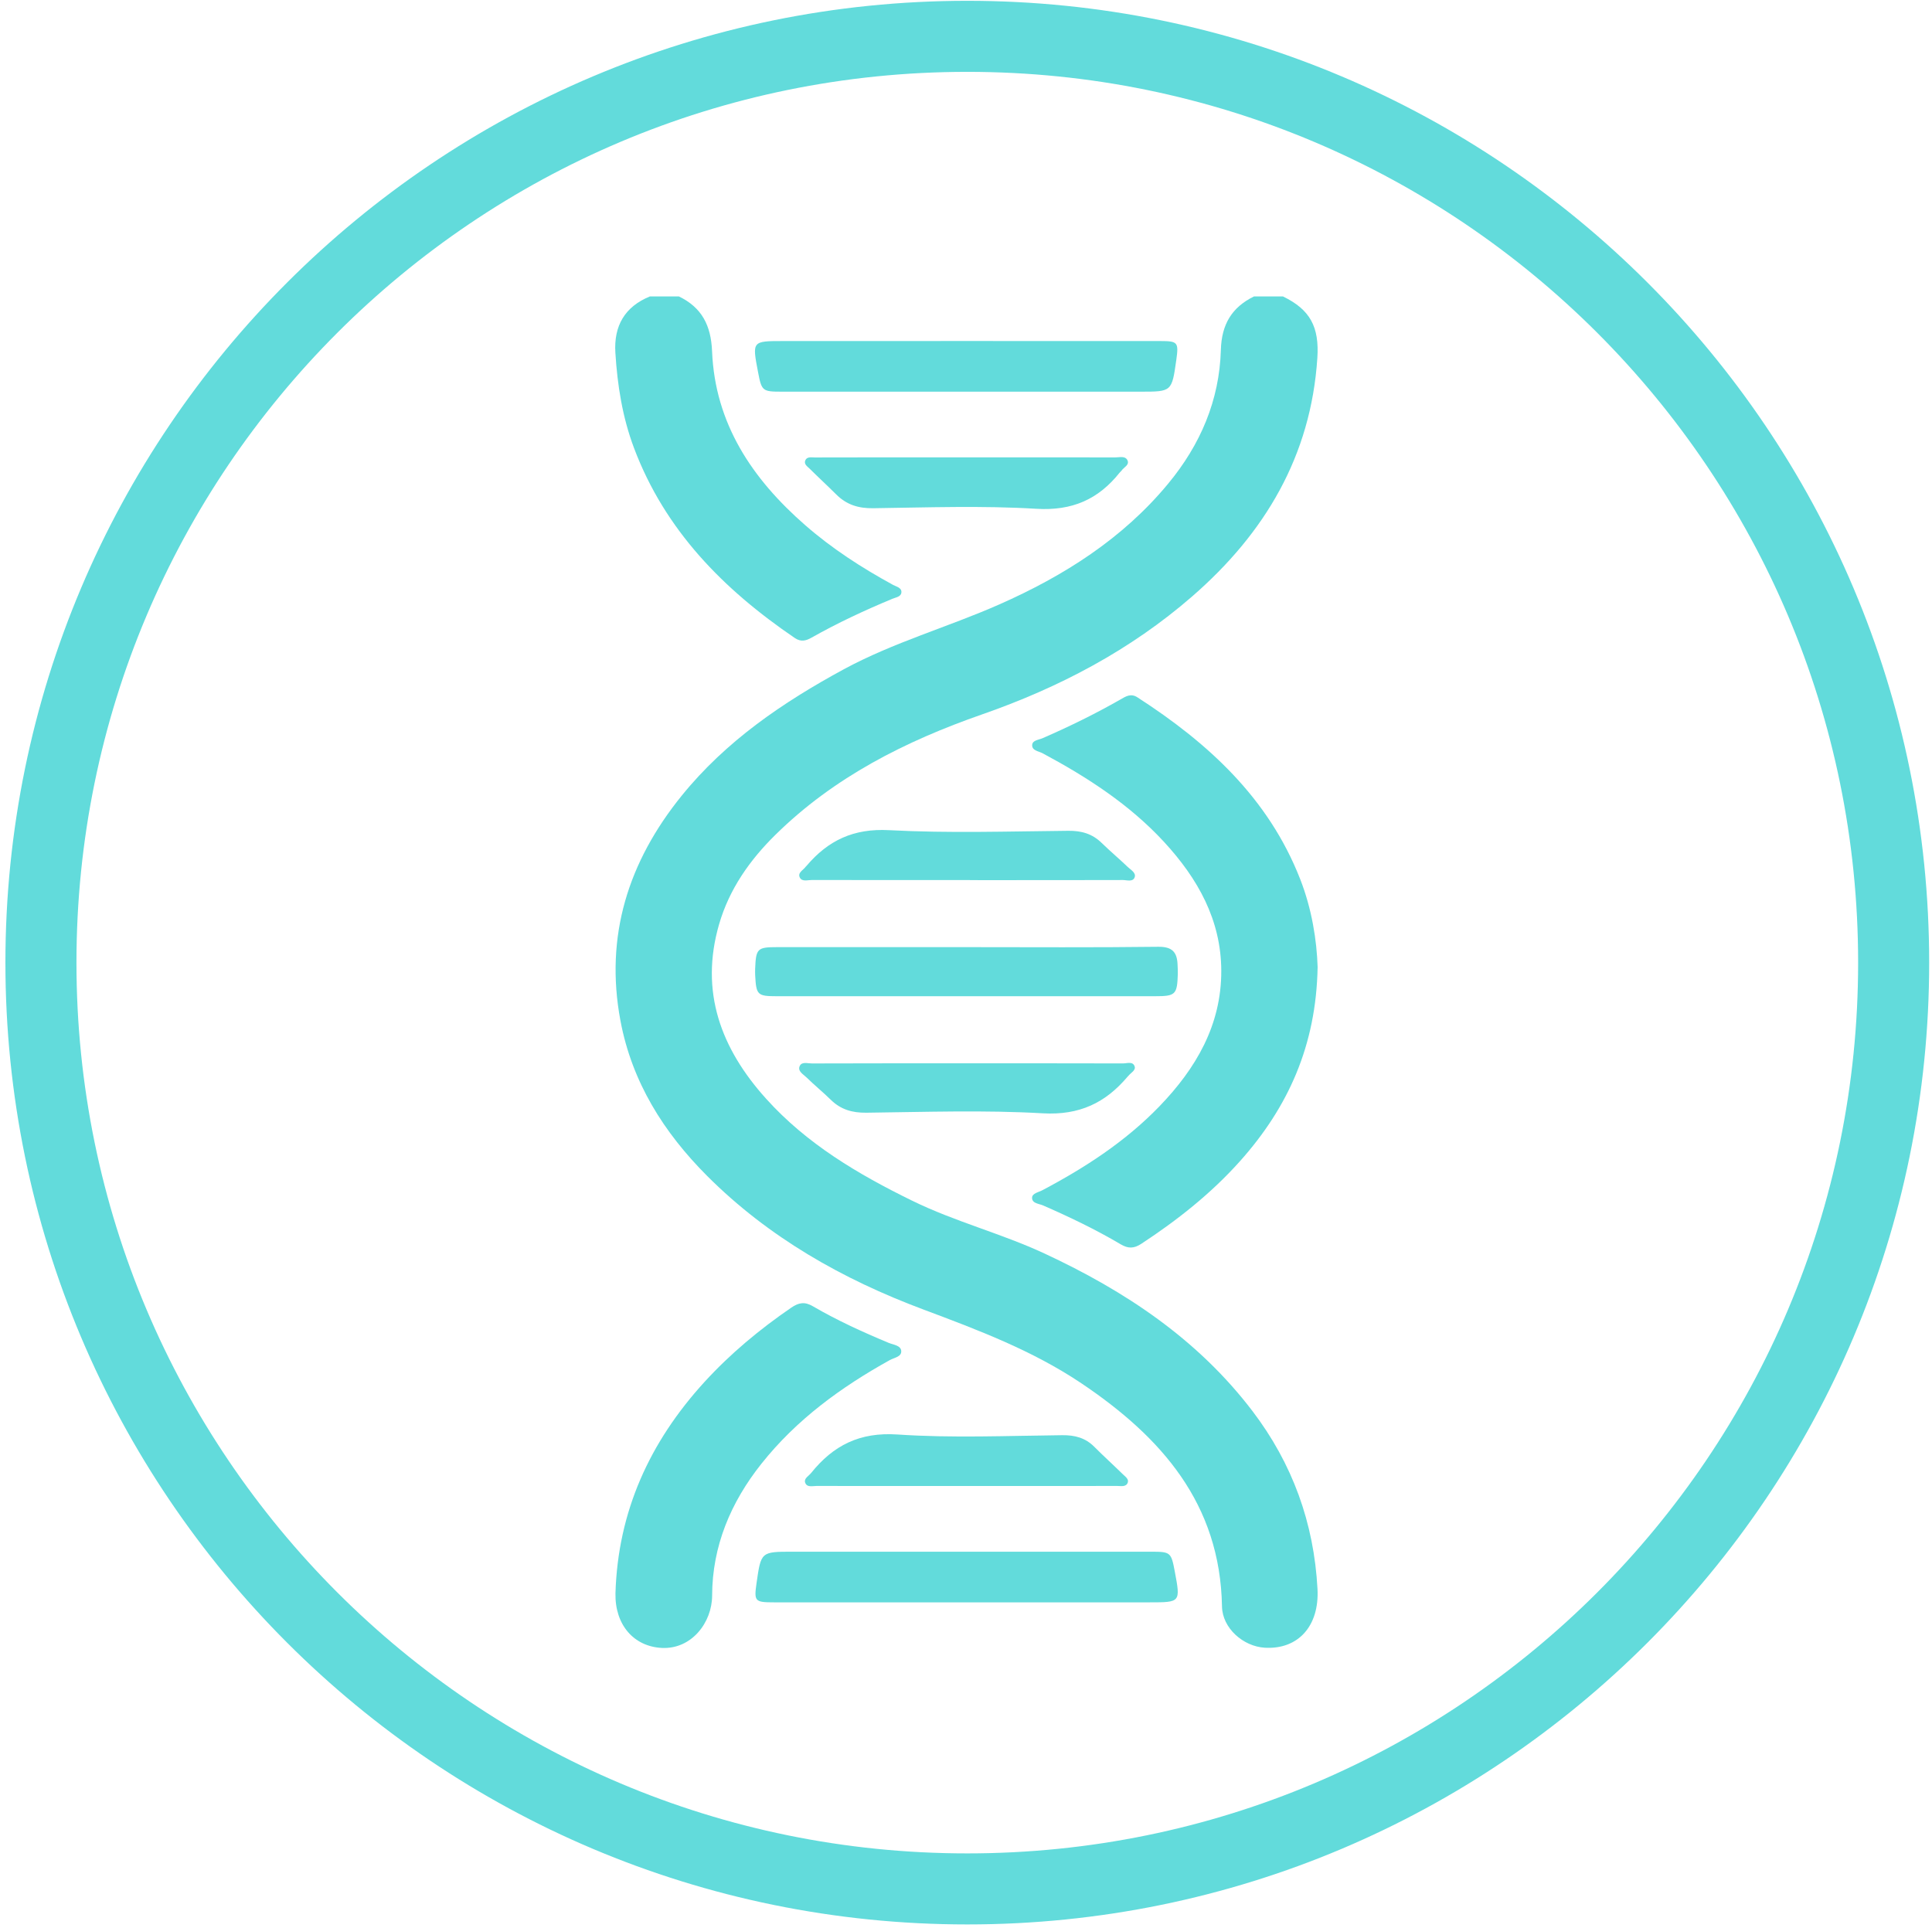 <?xml version="1.0"?>
<svg xmlns="http://www.w3.org/2000/svg" width="506" height="505" viewBox="0 0 506 505" fill="none">
<g clip-path="url(#clip0_5:126)">
<path d="M253.339 494.751C387.333 494.751 495.957 386.127 495.957 252.133C495.957 118.139 387.333 9.515 253.339 9.515C119.344 9.515 10.721 118.139 10.721 252.133C10.721 386.127 119.344 494.751 253.339 494.751Z" stroke="#62DBDB" stroke-width="18.607"/>
<path d="M336.013 77.646C343.175 81.108 345.547 85.658 345.021 93.752C343.341 119.437 331.278 139.65 312.275 156.18C296.077 170.273 277.443 180.065 257.239 187.108C237.175 194.103 218.448 203.527 203.099 218.645C196.362 225.271 191.009 232.876 188.342 242.06C183.201 259.752 188.831 274.676 200.654 287.791C211.323 299.633 224.761 307.57 238.919 314.501C250.114 319.984 262.251 323.066 273.529 328.309C294.674 338.138 313.696 350.773 328.02 369.583C338.505 383.353 344.135 398.914 345.058 416.191C345.574 425.882 340 432.085 331.259 431.577C325.602 431.245 320.147 426.455 320.046 420.778C319.575 393.801 304.116 376.366 283.248 362.338C270.437 353.727 256.141 348.346 241.771 342.965C220.682 335.074 201.3 324.109 185.213 308.013C173.824 296.615 165.508 283.407 162.499 267.348C158.337 245.161 164.567 225.677 178.531 208.418C190.104 194.122 204.964 183.997 220.986 175.303C234.018 168.243 248.278 164.255 261.725 158.312C278.633 150.836 294.019 141.117 305.971 126.655C314.379 116.484 319.372 104.873 319.75 91.657C319.935 84.975 322.602 80.498 328.435 77.637C330.946 77.646 333.484 77.646 336.013 77.646Z" fill="#62DBDB"/>
<path d="M177.809 77.645C183.817 80.552 186.217 85.222 186.494 92.006C187.269 110.954 196.997 125.417 210.841 137.516C217.892 143.682 225.709 148.73 233.914 153.206C234.782 153.677 236.157 153.908 236.083 155.135C236.009 156.326 234.634 156.455 233.73 156.834C226.503 159.842 219.406 163.137 212.585 166.995C211.072 167.854 209.77 168.204 208.146 167.097C189.484 154.397 174.163 138.91 166.041 117.322C163.014 109.274 161.694 100.894 161.168 92.366C160.743 85.379 163.605 80.34 170.204 77.645C172.742 77.645 175.271 77.645 177.809 77.645Z" fill="#62DBDB"/>
<path d="M345.091 253.266C344.731 273.875 337.329 290.064 324.777 304.12C317.209 312.593 308.376 319.57 298.898 325.791C296.987 327.046 295.474 327.064 293.545 325.929C287.001 322.053 280.153 318.776 273.184 315.731C272.105 315.26 270.286 315.223 270.305 313.719C270.323 312.556 271.957 312.297 272.944 311.78C284.204 305.837 294.8 298.951 303.688 289.74C313.249 279.828 319.913 268.448 319.858 254.235C319.812 240.963 313.711 230.137 304.971 220.63C295.889 210.755 284.795 203.584 273.064 197.298C272.031 196.745 270.24 196.615 270.333 195.111C270.406 193.874 272.058 193.791 273.064 193.348C280.033 190.312 286.853 186.98 293.452 183.205C294.837 182.411 296.156 181.516 297.901 182.651C316.424 194.613 332.197 209.038 340.485 230.164C343.596 238.065 344.869 246.334 345.091 253.266Z" fill="#62DBDB"/>
<path d="M161.193 417.354C161.821 395.896 170.173 377.667 184.488 361.987C191.272 354.566 198.951 348.179 207.239 342.503C209.168 341.183 210.737 340.879 212.869 342.125C219.237 345.835 225.938 348.89 232.74 351.723C233.958 352.231 235.905 352.379 236.035 353.819C236.182 355.388 234.189 355.6 233.044 356.237C220.271 363.334 208.623 371.807 199.44 383.362C191.373 393.496 186.546 404.987 186.509 417.926C186.491 424.996 181.101 432.01 173.357 431.632C166.011 431.272 161.036 425.605 161.193 417.354Z" fill="#62DBDB"/>
<path d="M253.085 89.318C270.002 89.318 286.911 89.309 303.828 89.328C308.489 89.328 308.729 89.641 308.074 94.311C306.902 102.59 306.902 102.59 298.697 102.59C267.4 102.59 236.103 102.59 204.815 102.59C199.665 102.59 199.48 102.433 198.53 97.431C196.979 89.328 196.979 89.328 205.119 89.328C221.105 89.318 237.09 89.318 253.085 89.318Z" fill="#62DBDB"/>
<path d="M253.076 419.691C236.278 419.691 219.481 419.701 202.683 419.691C197.69 419.691 197.459 419.415 198.142 414.661C199.314 406.429 199.314 406.429 207.575 406.429C238.872 406.429 270.169 406.429 301.456 406.429C306.588 406.429 306.736 406.576 307.686 411.634C309.2 419.691 309.2 419.691 301.05 419.691C285.065 419.691 269.07 419.691 253.076 419.691Z" fill="#62DBDB"/>
<path d="M253.255 248.077C269.942 248.077 286.638 248.197 303.324 247.984C307.025 247.938 308.29 249.397 308.41 252.673C308.438 253.476 308.502 254.288 308.474 255.091C308.308 260.518 307.884 260.933 302.512 260.933C269.48 260.933 236.448 260.933 203.416 260.933C198.386 260.933 198.053 260.601 197.786 255.479C197.758 254.907 197.758 254.325 197.777 253.753C197.98 248.446 198.349 248.077 203.536 248.077C220.103 248.077 236.679 248.077 253.255 248.077Z" fill="#62DBDB"/>
<path d="M252.894 389.221C239.89 389.221 226.885 389.231 213.89 389.203C212.82 389.203 211.306 389.674 210.863 388.298C210.522 387.237 211.814 386.591 212.441 385.806C218.256 378.58 225.15 375.063 235.054 375.728C249.368 376.697 263.803 376.06 278.183 375.912C281.505 375.876 284.246 376.586 286.6 378.949C289.036 381.395 291.593 383.702 294.057 386.12C294.685 386.739 295.737 387.412 295.349 388.372C294.888 389.535 293.568 389.203 292.581 389.203C279.364 389.231 266.129 389.221 252.894 389.221Z" fill="#62DBDB"/>
<path d="M253.089 119.789C266.094 119.789 279.089 119.78 292.093 119.807C293.191 119.807 294.677 119.346 295.268 120.518C295.905 121.801 294.317 122.382 293.717 123.287C293.588 123.471 293.385 123.61 293.247 123.785C287.653 130.8 280.833 133.827 271.447 133.264C257.233 132.406 242.928 132.922 228.668 133.116C224.82 133.172 221.718 132.202 219.033 129.526C216.753 127.255 214.381 125.077 212.101 122.807C211.492 122.198 210.449 121.579 210.929 120.546C211.381 119.549 212.535 119.817 213.421 119.817C222.854 119.789 232.286 119.798 241.719 119.798C245.493 119.789 249.287 119.789 253.089 119.789Z" fill="#62DBDB"/>
<path d="M253.337 230.509C239.76 230.509 226.184 230.518 212.607 230.49C211.518 230.49 210.032 231.016 209.46 229.816C208.86 228.561 210.374 227.915 211.011 227.02C211.075 226.928 211.177 226.854 211.251 226.771C216.918 220.098 223.581 216.941 232.857 217.44C248.464 218.27 264.145 217.753 279.788 217.606C283.24 217.569 286.064 218.372 288.529 220.781C290.753 222.95 293.134 224.943 295.377 227.094C296.161 227.85 297.601 228.589 297.168 229.789C296.706 231.081 295.155 230.499 294.085 230.499C281.431 230.536 268.769 230.527 256.115 230.527C255.174 230.509 254.251 230.509 253.337 230.509Z" fill="#62DBDB"/>
<path d="M253.385 278.505C266.961 278.505 280.538 278.496 294.114 278.533C295.176 278.533 296.689 277.933 297.16 279.29C297.529 280.333 296.191 280.97 295.563 281.754C295.489 281.846 295.397 281.911 295.323 282.003C289.518 288.879 282.679 292.146 273.136 291.602C257.769 290.716 242.309 291.26 226.896 291.445C223.177 291.491 220.177 290.605 217.556 288.03C215.507 286.018 213.264 284.2 211.215 282.188C210.385 281.366 208.797 280.573 209.471 279.17C210.016 278.025 211.548 278.542 212.646 278.542C226.232 278.496 239.808 278.505 253.385 278.505Z" fill="#62DBDB"/>
</g>
<defs>
<clipPath id="clip0_5:126">
<rect width="505" height="505" fill="white" transform="translate(0.5)"/>
</clipPath>
</defs>
</svg>
